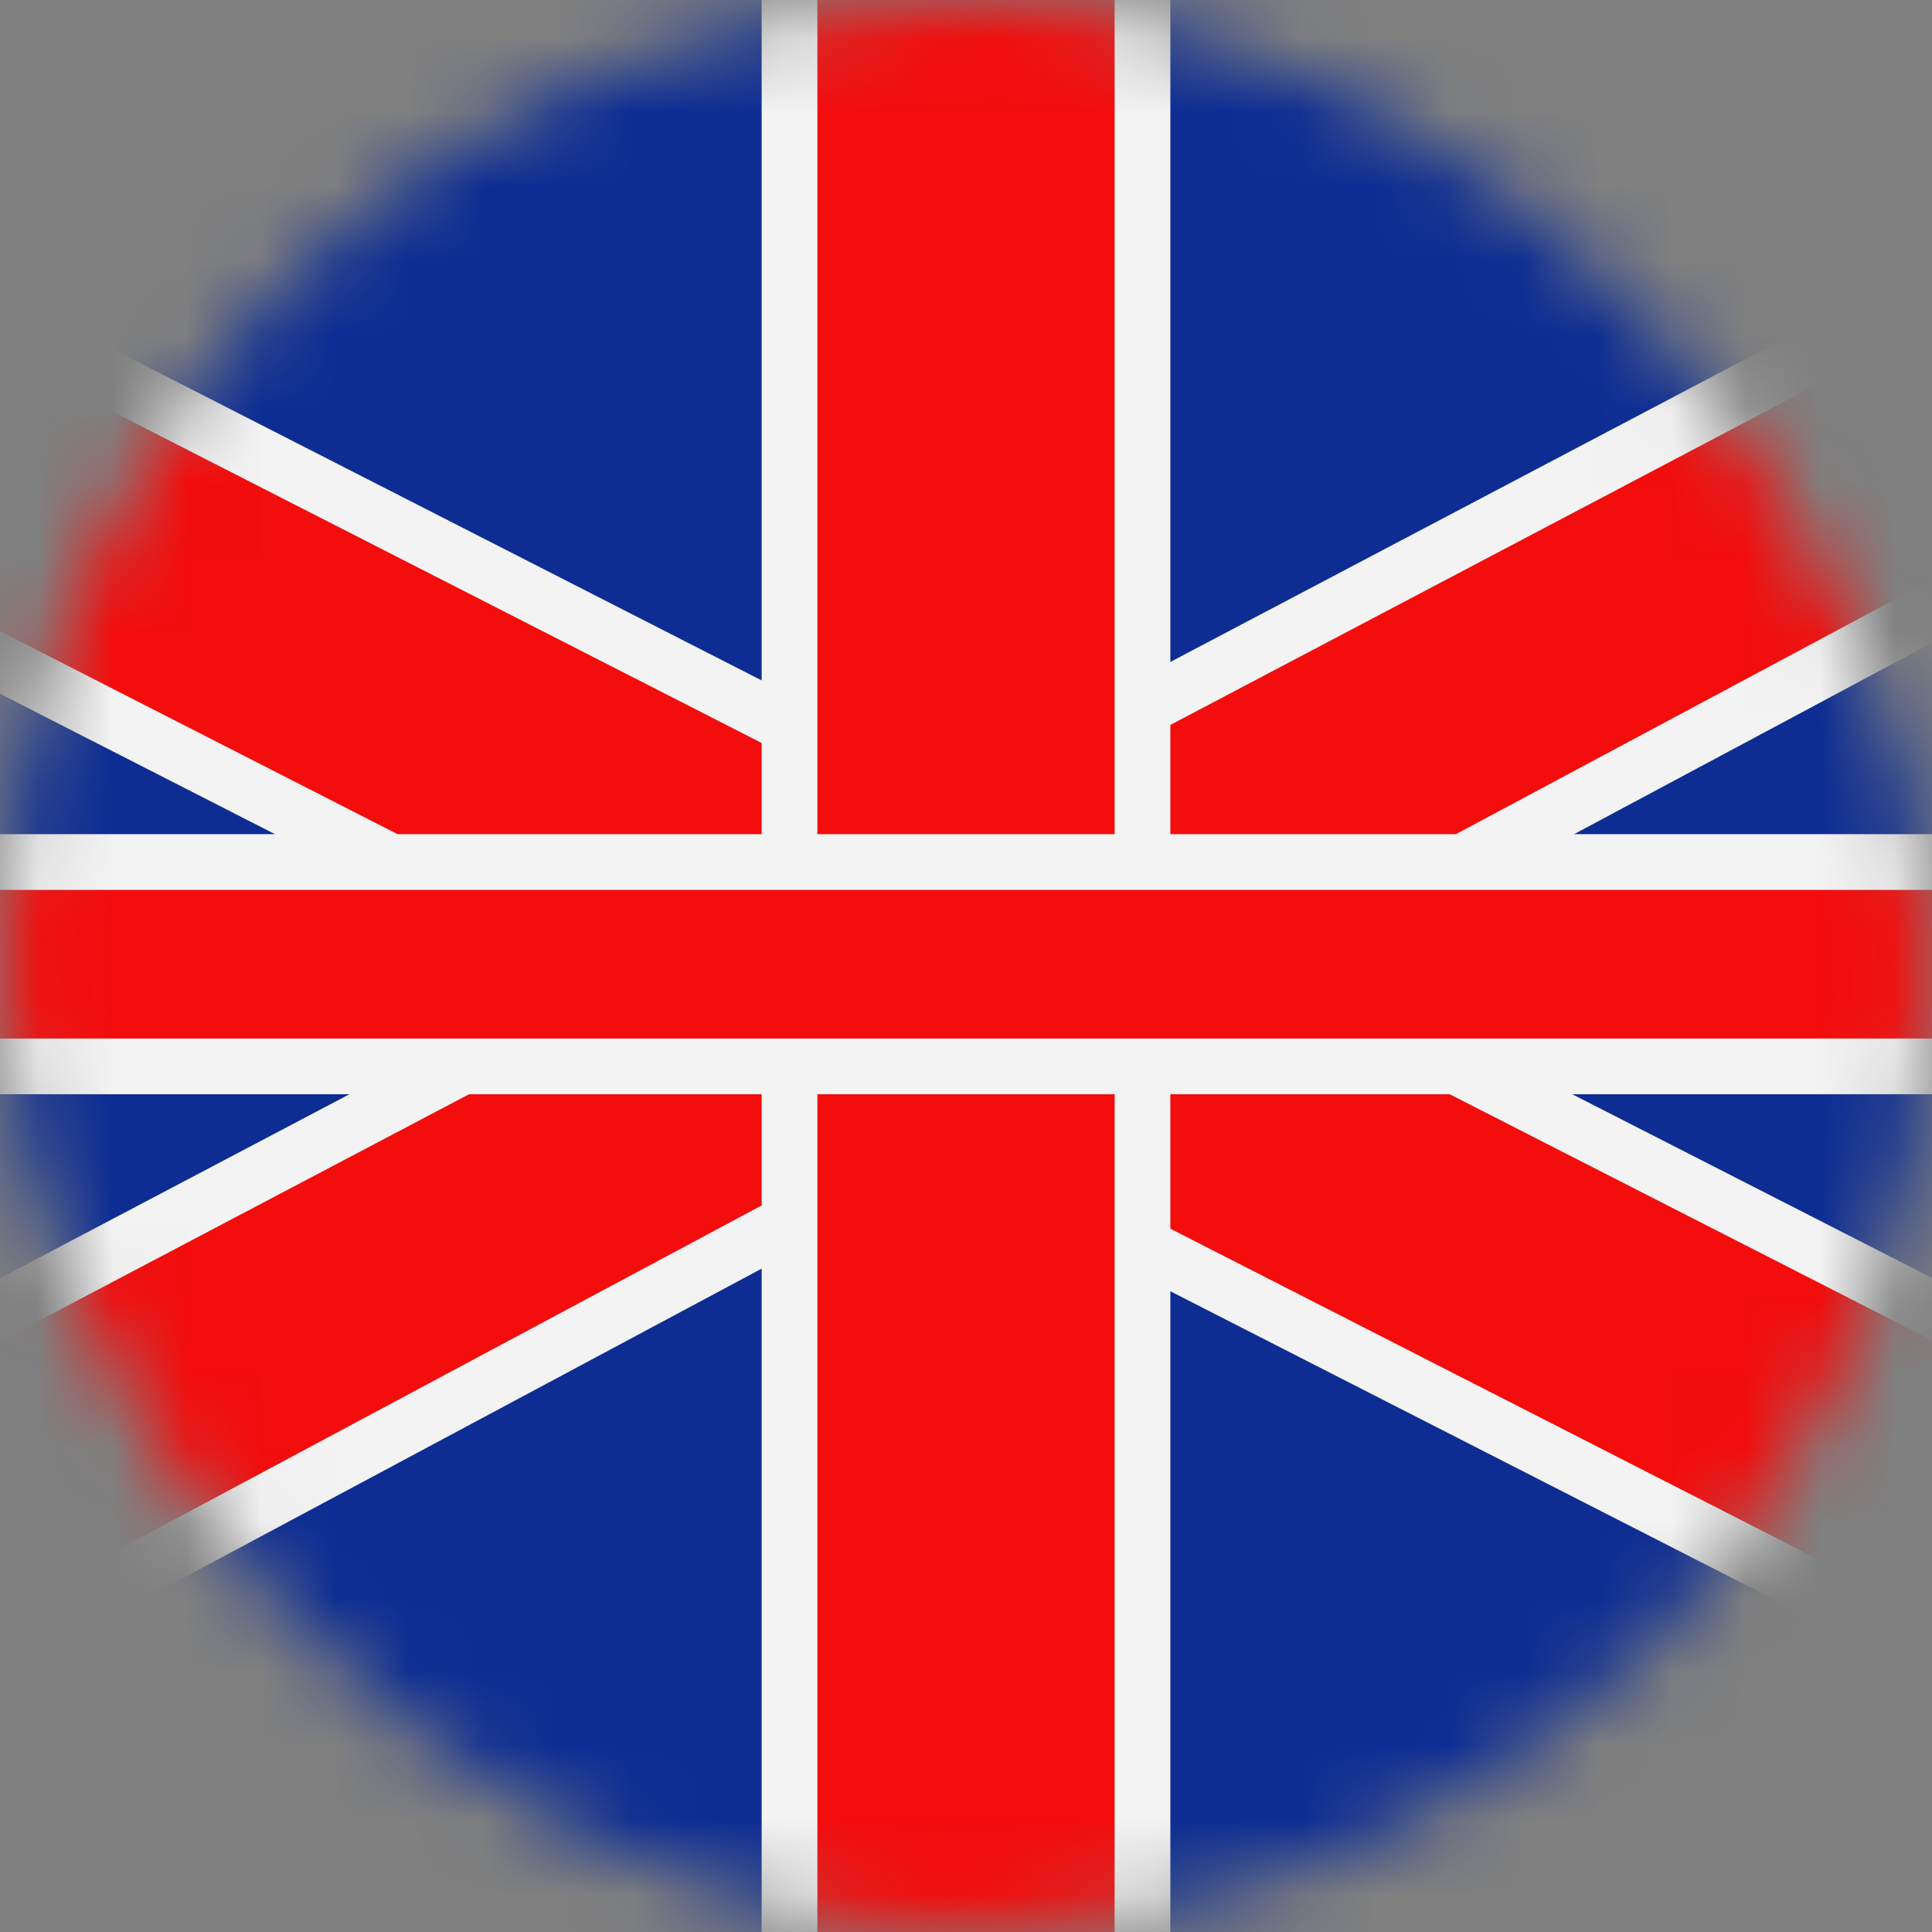 <svg width="26" height="26" viewBox="0 0 26 26" fill="none" xmlns="http://www.w3.org/2000/svg">
<rect x="0" y="0" width="26" height="26" fill="#808080" stroke="none"/>
<mask id="mask0" mask-type="alpha" maskUnits="userSpaceOnUse" x="0" y="0" width="26" height="26">
<rect width="26" height="26" rx="13" fill="#C4C4C4"/>
</mask>
<g mask="url(#mask0)">
<g opacity="0.9" clip-path="url(#clip0)">
<rect width="26" height="27" fill="#002395"/>
<path d="M-5.145 6.059L-5.145 6.289L-4.941 6.393L28.662 23.548L28.742 23.589L28.832 23.589L30.247 23.589L30.622 23.589L30.622 23.214L30.622 20.208L30.622 19.978L30.418 19.874L-3.185 2.719L-3.265 2.678L-3.355 2.678L-4.77 2.678L-5.145 2.678L-5.145 3.053L-5.145 6.059Z" fill="#FF0000" stroke="white" stroke-width="0.75"/>
<path d="M-2.825 23.589L-2.731 23.589L-2.648 23.545L30.424 5.859L30.622 5.753L30.622 5.529L30.622 3.053L30.622 2.678L30.247 2.678L28.479 2.678L28.386 2.678L28.304 2.721L-4.945 20.23L-5.145 20.335L-5.145 20.561L-5.145 23.214L-5.145 23.589L-4.77 23.589L-2.825 23.589Z" fill="#FF0000" stroke="white" stroke-width="0.75"/>
<path d="M11 -0.375H10.625V0V27V27.375H11H15H15.375V27V0V-0.375H15H11Z" fill="#FF0000" stroke="white" stroke-width="0.75"/>
<rect x="-4.648" y="14.101" width="2.25" height="35.25" transform="rotate(-90 -4.648 14.101)" fill="#FF0000" stroke="white" stroke-width="0.25"/>
<rect x="-4.898" y="14.351" width="2.75" height="35.75" transform="rotate(-90 -4.898 14.351)" fill="#FF0000" stroke="white" stroke-width="0.75"/>
</g>
</g>
<mask id="mask1" mask-type="alpha" maskUnits="userSpaceOnUse" x="0" y="0" width="26" height="26">
<rect width="26" height="26" rx="13" fill="#C4C4C4"/>
</mask>
<g mask="url(#mask1)">
</g>
<defs>
<clipPath id="clip0">
<rect width="27" height="26" fill="white" transform="translate(-1)"/>
</clipPath>
</defs>
</svg>
